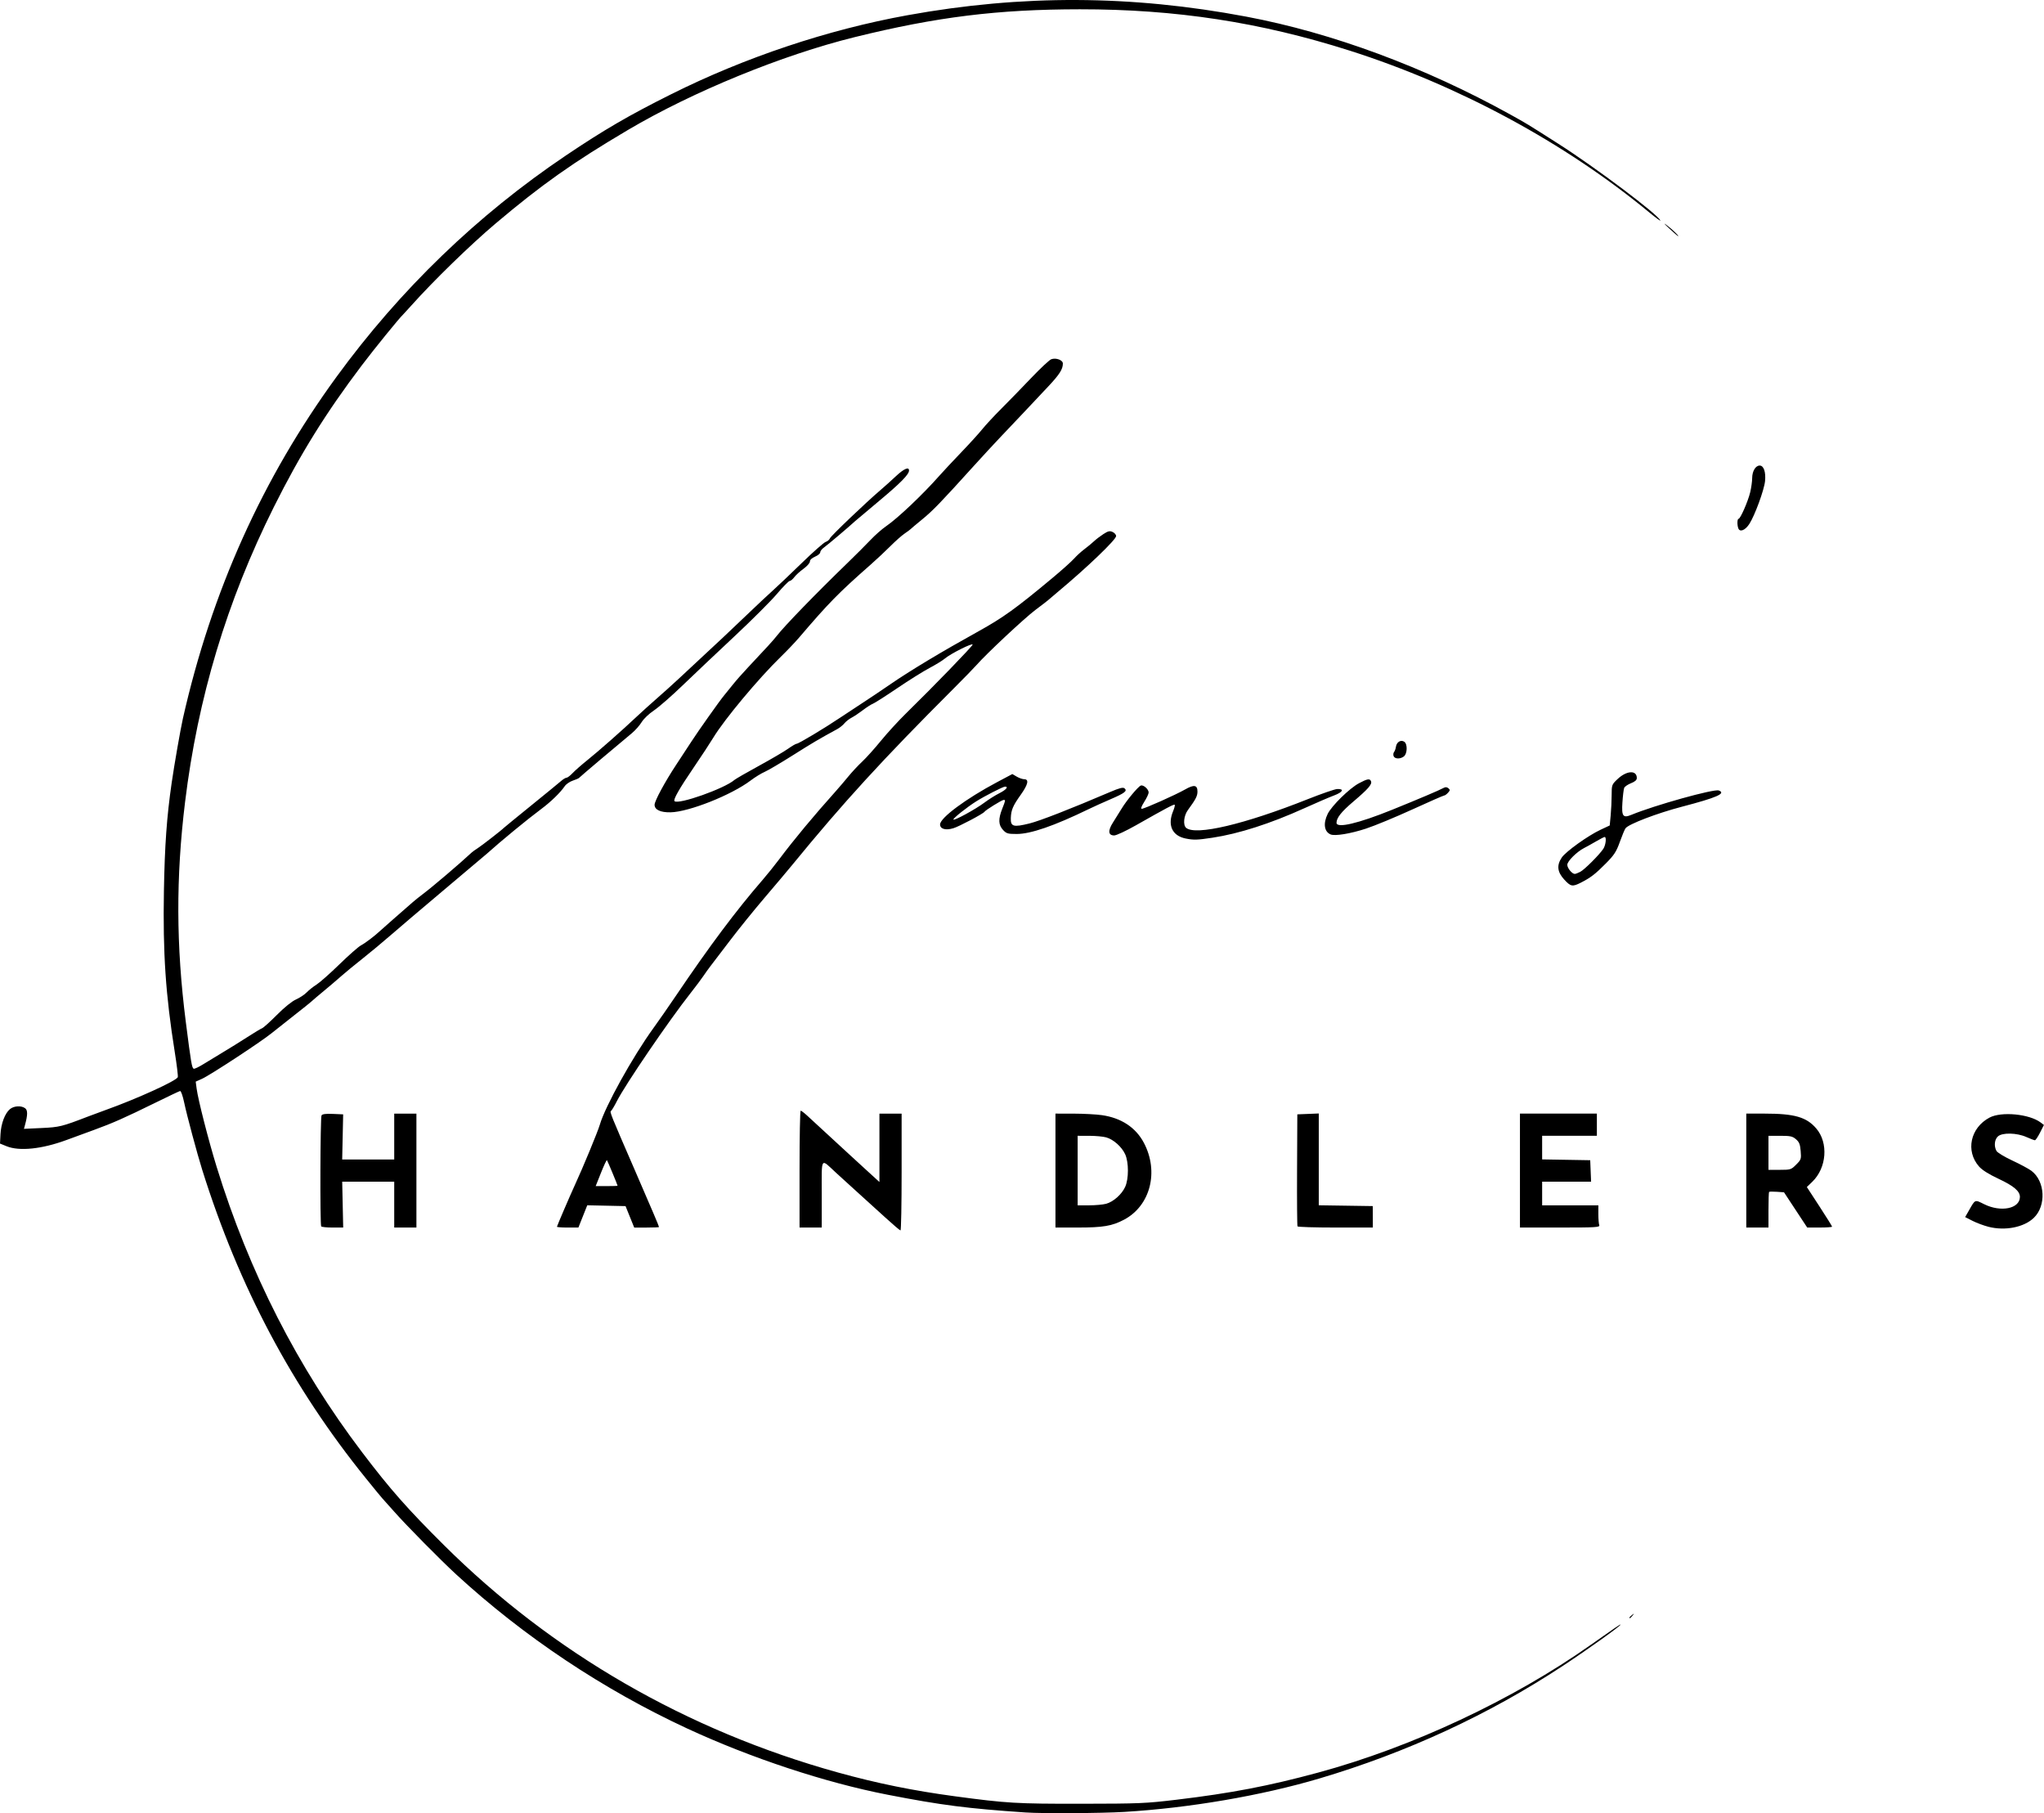<?xml version="1.0" encoding="UTF-8" standalone="no"?><!DOCTYPE svg PUBLIC "-//W3C//DTD SVG 1.1//EN" "http://www.w3.org/Graphics/SVG/1.1/DTD/svg11.dtd"><svg width="100%" height="100%" viewBox="0 0 4318 3830" version="1.1" xmlns="http://www.w3.org/2000/svg" xmlns:xlink="http://www.w3.org/1999/xlink" xml:space="preserve" xmlns:serif="http://www.serif.com/" style="fill-rule:evenodd;clip-rule:evenodd;stroke-linejoin:round;stroke-miterlimit:2;"><g id="g1"><path id="path1" d="M2167.19,3828.12c-123.794,-8.395 -178.005,-15.36 -292.188,-37.541c-131.462,-25.539 -289.07,-77.619 -423.384,-139.903c-177.239,-82.19 -344.61,-193.768 -487.553,-325.026c-33.097,-30.39 -106.194,-104.412 -131.325,-132.984c-12.85,-14.61 -24.167,-27.266 -25.15,-28.125c-0.983,-0.86 -16.567,-19.844 -34.63,-42.188c-155.944,-192.9 -268.039,-404.141 -345.751,-651.562c-10.696,-34.055 -32.596,-115.707 -38.136,-142.188c-2.877,-13.75 -6.731,-24.694 -8.565,-24.32c-1.834,0.373 -25.62,11.64 -52.858,25.036c-64.218,31.584 -89.185,42.643 -129.21,57.234c-18.047,6.579 -44.273,16.185 -58.28,21.346c-51.654,19.033 -99.252,23.974 -126.096,13.091l-14.062,-5.702l1.053,-19.905c1.184,-22.387 9.339,-43.971 19.96,-52.829c8.352,-6.965 23.825,-7.897 31.99,-1.927c5.79,4.234 5.693,13.958 -0.358,36.081l-2.046,7.48l37.2,-1.719c37.763,-1.745 43.006,-3.043 98.139,-24.279c9.453,-3.642 26.328,-9.887 37.5,-13.879c65.425,-23.38 149.18,-61.498 152.154,-69.248c0.802,-2.092 -2.092,-26.057 -6.433,-53.257c-19.284,-120.844 -25.227,-209.156 -22.886,-340.078c1.731,-96.844 5.979,-156.139 16.332,-228.008c5.431,-37.694 18.696,-113.742 23.733,-136.054c60.569,-268.304 167.964,-507.104 324.649,-721.875c134.405,-184.233 297.397,-341.489 484.326,-467.28c80.558,-54.21 133.088,-84.78 222.313,-129.372c156.035,-77.981 330.989,-136.467 499.562,-166.997c241.909,-43.813 472.373,-42.848 715.625,2.996c181.619,34.229 377.223,106.735 557.812,206.768c34.812,19.284 34.007,18.793 101.563,61.86c78.362,49.956 210.614,149.386 215.329,161.889c0.696,1.848 -9.851,-5.831 -23.438,-17.063c-177.599,-146.815 -402.827,-268.442 -632.516,-341.567c-188.863,-60.128 -367.698,-87.537 -570.313,-87.41c-173.504,0.109 -302.472,16.061 -475.817,58.854c-152.691,37.694 -341.905,115.128 -478.63,195.874c-115.693,68.326 -182.837,115.774 -279.928,197.814c-53.51,45.215 -131.462,121.085 -178.398,173.634c-8.444,9.453 -16.149,17.89 -17.123,18.75c-7.074,6.241 -60.351,71.844 -87.563,107.821c-75.485,99.801 -129.516,186.842 -185.251,298.429c-99.257,198.721 -160.714,402.939 -187.615,623.437c-19.459,159.494 -18.972,302.848 1.576,464.063c11.229,88.099 12.854,97.622 16.885,98.948c1.713,0.563 10.848,-3.797 20.302,-9.689c9.453,-5.893 28.437,-17.419 42.187,-25.613c13.75,-8.195 36.586,-22.39 50.746,-31.545c14.161,-9.155 28.146,-17.567 31.078,-18.692c2.933,-1.125 17.044,-13.837 31.358,-28.248c15.787,-15.894 31.606,-28.671 40.21,-32.477c7.802,-3.451 17.965,-10.181 22.584,-14.956c4.62,-4.775 14.024,-12.224 20.899,-16.553c6.875,-4.33 28.672,-23.62 48.438,-42.867c19.765,-19.247 40.156,-37.181 45.312,-39.853c8.464,-4.386 29.521,-20.291 39.766,-30.036c3.576,-3.401 45.404,-40.165 69.629,-61.199c5.168,-4.487 14.967,-12.331 21.777,-17.432c20.11,-15.062 77.656,-64.059 102.935,-87.642c1.866,-1.741 7.612,-5.852 12.768,-9.137c8.521,-5.427 50.953,-38.412 54.688,-42.512c0.859,-0.943 26.875,-22.228 57.812,-47.3c30.938,-25.071 59.629,-48.563 63.759,-52.204c4.131,-3.64 9.141,-6.618 11.135,-6.618c1.993,-0 7.754,-4.384 12.803,-9.741c5.048,-5.357 19.022,-17.635 31.053,-27.285c23.906,-19.174 73.575,-62.927 103.125,-90.843c10.313,-9.742 31.406,-28.775 46.875,-42.296c24.814,-21.689 45.89,-41.121 137.389,-126.674c11.97,-11.192 36.579,-34.556 54.687,-51.92c18.108,-17.364 40.646,-38.458 50.084,-46.875c9.438,-8.417 36.86,-34.454 60.937,-57.859c24.078,-23.406 46.87,-43.517 50.649,-44.691c3.78,-1.175 7.769,-4.525 8.865,-7.445c1.88,-5.005 77.147,-76.822 107.69,-102.754c7.729,-6.562 21.918,-19.313 31.533,-28.336c17.009,-15.963 27.854,-20.722 27.854,-12.222c-0,8.352 -17.613,26.27 -63.467,64.566c-25.724,21.484 -48.335,40.502 -50.246,42.263c-14.021,12.915 -58.996,50.977 -65.626,55.539c-4.489,3.088 -8.161,7.73 -8.161,10.315c-0,2.586 -4.922,6.758 -10.938,9.271c-6.81,2.846 -10.937,6.713 -10.937,10.249c-0,3.123 -6.043,10.018 -13.429,15.322c-7.386,5.304 -16.158,13.277 -19.492,17.717c-3.335,4.441 -7.743,8.074 -9.797,8.074c-2.053,-0 -14.231,12.373 -27.062,27.497c-12.831,15.123 -53.34,55.553 -90.019,89.843c-36.68,34.291 -85.74,80.704 -109.023,103.14c-23.283,22.436 -50.566,46.257 -60.628,52.936c-10.347,6.868 -21.661,17.656 -26.043,24.832c-4.262,6.979 -13.715,17.611 -21.008,23.627c-31.407,25.904 -109.57,92.039 -110.999,93.916c-0.86,1.129 -6.859,3.779 -13.331,5.889c-6.472,2.11 -14.207,7.452 -17.187,11.871c-8.917,13.22 -29.237,32.974 -49.17,47.801c-29.834,22.193 -86.322,68.631 -115.817,95.21c-1.907,1.719 -41.912,35.469 -88.901,75c-46.989,39.531 -98.197,83.037 -113.795,96.679c-15.599,13.642 -42.424,35.956 -59.612,49.585c-17.187,13.63 -36.172,29.197 -42.187,34.594c-9.591,8.604 -31.942,27.545 -55.778,47.267c-4.155,3.438 -9.172,7.804 -11.15,9.704c-1.978,1.899 -17.611,14.397 -34.74,27.772c-17.13,13.376 -38.879,30.588 -48.332,38.249c-22.7,18.397 -129.294,88.239 -146.5,95.988l-13.516,6.088l1.958,14.76c3.155,23.784 25.101,109.523 42.298,165.252c68.762,222.825 170.886,423.119 307.515,603.125c58.95,77.664 95.299,118.904 172.152,195.312c229.326,228 513.833,392.191 832.968,480.71c82.331,22.836 158.752,38.381 246.875,50.216c109.929,14.764 130.115,15.956 267.187,15.785c122.428,-0.153 135.976,-0.729 201.563,-8.579c114.721,-13.73 194.66,-29.046 298.437,-57.178c198.305,-53.757 411.658,-153.676 576.021,-269.765c51.046,-36.054 63.042,-44.202 63.042,-42.823c-0,2.941 -70.165,53.079 -122.421,87.479c-155.946,102.66 -329.234,182.774 -513.517,237.409c-122.536,36.328 -274.837,62.426 -412.5,70.686c-48.015,2.88 -172.445,3.6 -207.812,1.202Zm1275,-411.634c-0,-0.649 2.46,-3.11 5.468,-5.469c4.957,-3.887 5.067,-3.777 1.18,1.18c-4.082,5.205 -6.648,6.861 -6.648,4.289Zm-1571.99,-845.005c-16.393,-14.989 -42.312,-38.503 -57.596,-52.253c-15.285,-13.75 -36.146,-32.722 -46.358,-42.161c-33.456,-30.923 -30.302,-35.618 -30.302,45.109l-0,70.49l-46.875,-0l-0,-123.438c-0,-67.891 1.054,-123.431 2.343,-123.423c1.289,-0 7.266,4.512 13.282,10.009c17.973,16.423 85.814,78.916 87.5,80.602c0.859,0.859 15.976,14.725 33.593,30.812l32.032,29.25l-0,-144.437l46.875,-0l-0,123.437c-0,67.891 -1.055,123.397 -2.344,123.347c-1.289,-0.05 -15.757,-12.355 -32.15,-27.344Zm2330.66,19.647c-9.844,-2.494 -24.996,-8.132 -33.671,-12.528l-15.774,-7.994l8.428,-14.751c13.15,-23.016 11.689,-22.447 31.911,-12.424c35.153,17.423 74.972,9.396 75.342,-15.188c0.185,-12.288 -12.748,-23.361 -44.866,-38.413c-21.126,-9.902 -34.906,-18.589 -41.583,-26.214c-28.738,-32.822 -18.25,-81.575 22.19,-103.143c25.037,-13.354 84.18,-7.732 108.047,10.271l6.951,5.243l-8.185,16.152c-4.502,8.883 -9.389,16.152 -10.86,16.152c-1.471,-0 -9.534,-3.052 -17.916,-6.781c-20.401,-9.077 -50.918,-9.75 -60.225,-1.329c-7.215,6.529 -8.637,20.299 -3.155,30.543c1.908,3.564 16.786,12.61 33.594,20.425c16.593,7.715 34.753,17.481 40.355,21.703c29.028,21.876 31.642,73.791 5.005,99.382c-20.773,19.957 -60.447,27.8 -95.588,18.894Zm-3522.34,-0.957c-2.664,-4.311 -1.955,-230.11 0.736,-234.378c1.797,-2.852 8.979,-3.782 24.12,-3.125l21.56,0.935l-1.029,47.656l-1.03,47.657l109.942,-0l-0,-96.875l46.875,-0l-0,240.625l-46.875,-0l-0,-96.875l-109.903,-0l1.045,48.439l1.045,48.44l-22.472,-0.002c-12.359,-0.002 -23.166,-1.125 -24.014,-2.497Zm498.049,0.752c-0,-1.483 28.781,-68.42 37.545,-87.32c16.859,-36.358 48.711,-113.338 53.014,-128.125c11.307,-38.852 69.459,-143.649 113.19,-203.979c10.872,-14.999 32.131,-45.552 47.242,-67.896c72.115,-106.63 127.204,-180.251 183.564,-245.312c9.678,-11.172 25.508,-30.86 35.179,-43.75c31.495,-41.98 71.623,-90.245 119.47,-143.692c6.952,-7.766 18.905,-21.772 26.562,-31.124c7.657,-9.352 20.796,-23.414 29.2,-31.25c8.403,-7.836 26.163,-27.606 39.465,-43.934c13.303,-16.329 37.365,-42.562 53.472,-58.298c57.008,-55.696 140.222,-141.628 140.222,-144.803c-0,-4.132 -46.103,18.974 -58.249,29.194c-5.078,4.274 -19.761,13.315 -32.629,20.092c-12.868,6.777 -43.541,25.969 -68.162,42.65c-24.621,16.68 -47.823,31.49 -51.559,32.911c-3.737,1.42 -13.319,7.563 -21.293,13.65c-7.975,6.087 -18.703,13.241 -23.84,15.898c-5.138,2.657 -11.954,8.023 -15.147,11.924c-3.193,3.902 -9.997,9.371 -15.12,12.154c-37.831,20.553 -52.225,29.041 -93.689,55.247c-25.781,16.295 -52.634,32.1 -59.672,35.122c-7.038,3.023 -20.355,11.217 -29.593,18.209c-40.505,30.657 -130.286,66.341 -168.997,67.168c-21.512,0.46 -33.925,-5.365 -33.925,-15.919c-0,-8.078 21.958,-48.666 46.093,-85.199c13.057,-19.766 27.357,-41.563 31.777,-48.438c13.572,-21.109 60.222,-86.943 68.755,-97.029c4.434,-5.241 12.971,-15.788 18.97,-23.438c6,-7.649 20.851,-24.455 33.003,-37.345c36.852,-39.092 52.504,-56.249 59.138,-64.825c16.489,-21.318 82.582,-89.465 150.076,-154.741c17.188,-16.623 38.984,-38.414 48.438,-48.425c9.453,-10.011 24.218,-23.007 32.812,-28.878c24.478,-16.725 77.25,-66.706 112.191,-106.256c8.351,-9.454 29.45,-32.034 46.887,-50.178c17.436,-18.145 37.258,-39.942 44.049,-48.438c6.791,-8.496 25.038,-28.135 40.548,-43.643c15.51,-15.508 43.911,-44.693 63.112,-64.854c19.202,-20.162 38.179,-37.867 42.172,-39.344c9.884,-3.656 24.479,1.745 24.479,9.059c-0,11.93 -6.963,22.929 -30.229,47.748c-34.356,36.651 -73.359,77.958 -100.879,106.837c-13.102,13.75 -38.452,41.172 -56.333,60.938c-70.801,78.264 -86.868,94.915 -109.425,113.401c-12.896,10.569 -24.15,20.03 -25.009,21.026c-0.86,0.996 -6.485,5.147 -12.5,9.223c-6.016,4.077 -19.445,15.962 -29.842,26.412c-10.397,10.45 -29.299,28.141 -42.004,39.313c-67.829,59.646 -88.577,80.799 -150.906,153.849c-8.216,9.629 -25.547,27.82 -38.512,40.423c-47.101,45.783 -119.33,132.268 -142.702,170.865c-6.927,11.44 -25.544,39.784 -41.37,62.988c-30.314,44.442 -43.845,68.11 -40.723,71.233c8.044,8.044 105.628,-26.47 126.684,-44.806c2.578,-2.245 25.781,-15.604 51.562,-29.686c25.781,-14.082 53.558,-30.36 61.726,-36.173c8.168,-5.812 16.318,-10.568 18.111,-10.568c4.139,-0 58.835,-32.802 93.107,-55.837c14.404,-9.68 36.227,-24.069 48.497,-31.975c12.27,-7.906 37.778,-25.022 56.684,-38.035c41.648,-28.668 107.517,-68.234 185.938,-111.69c52.112,-28.877 78.936,-48.219 156.291,-112.696c19.743,-16.457 40.158,-34.738 45.367,-40.625c5.209,-5.888 15.053,-14.879 21.875,-19.982c6.822,-5.102 15.92,-12.607 20.217,-16.678c4.296,-4.07 13.277,-10.933 19.956,-15.25c10.046,-6.492 13.421,-7.267 19.531,-4.482c4.063,1.851 7.388,5.73 7.388,8.62c-0,7.659 -62.159,67.171 -123.505,118.247c-10.276,8.556 -19.386,16.31 -20.245,17.232c-0.86,0.922 -12.798,10.094 -26.53,20.382c-23.283,17.444 -103.787,92.76 -124.995,116.938c-5.177,5.903 -26.389,27.7 -47.137,48.438c-151.762,151.689 -233.467,240.948 -341.963,373.581c-9.454,11.557 -35.469,42.41 -57.813,68.564c-22.344,26.154 -55.391,67.019 -73.437,90.81c-18.047,23.791 -36.329,47.754 -40.625,53.249c-4.297,5.496 -11.329,15.265 -15.625,21.709c-4.297,6.444 -16.569,22.814 -27.271,36.379c-45.441,57.598 -137.619,192.756 -155.542,228.068c-5.156,10.158 -10.686,19.414 -12.287,20.568c-3.034,2.186 -1.859,5.107 51.322,127.59c35.418,81.57 50.028,115.918 50.028,117.617c-0,0.623 -11.79,1.133 -26.199,1.133l-26.198,-0l-18.321,-45.313l-40.45,-0.867l-40.45,-0.866l-9.347,23.51l-9.348,23.51l-22.656,-0c-12.461,-0 -22.656,-0.772 -22.656,-1.73l-0,0.013Zm128.072,-86.539c-0.137,-2.035 -21.262,-52.824 -22.476,-54.039c-0.763,-0.763 -6.423,11.26 -12.577,26.717l-11.19,28.104l23.148,-0c12.731,-0 23.124,-0.352 23.095,-0.782Zm925.053,88.282l-0,-240.625l38.281,0.062c21.054,0.034 48.081,1.478 60.059,3.209c40.72,5.885 71.224,25.989 88.321,58.21c32.437,61.128 13.863,133.226 -41.893,162.618c-25.33,13.352 -44.16,16.526 -98.047,16.526l-46.721,0Zm107.116,-50.188c15.362,-4.266 33.023,-19.968 40.18,-35.723c7.688,-16.923 7.688,-51.881 0,-68.804c-7.157,-15.755 -24.818,-31.457 -40.18,-35.723c-6.492,-1.802 -22.702,-3.286 -36.023,-3.295l-24.218,-0.019l-0,146.875l24.218,-0.031c13.321,0 29.531,-1.492 36.023,-3.295l0,0.015Zm404.237,47.736c-0.833,-1.348 -1.268,-55.138 -0.965,-119.531l0.549,-117.08l45.313,-1.836l-0,193.883l57.031,0.851l57.031,0.852l0.1,22.656l0.103,22.657l-78.823,-0c-43.353,-0 -79.505,-1.104 -80.338,-2.452l-0.001,-0Zm469.897,2.452l-0,-240.625l162.5,-0l-0,46.875l-115.625,-0l-0,49.845l50.781,0.858l50.781,0.859l1.836,45.313l-103.398,-0l-0,50l118.75,-0l-0,18.494c-0,10.172 0.853,20.719 1.896,23.437c1.701,4.433 -6.852,4.944 -82.812,4.944l-84.709,-0Zm478.125,-0l-0,-240.625l38.488,-0c63.335,-0 88.716,7.291 109.368,31.417c25.999,30.374 22.066,83.082 -8.396,112.533l-11.521,11.139l26.655,40.923c14.661,22.507 26.656,41.753 26.656,42.768c-0,1.014 -11.823,1.845 -26.272,1.845l-26.272,-0l-49.019,-74.415l-15.106,-1.074c-8.308,-0.591 -15.691,-0.488 -16.406,0.228c-0.715,0.716 -1.3,17.943 -1.3,38.281l-0,36.98l-46.875,-0Zm105.381,-132.882c10.511,-10.511 10.94,-11.8 9.543,-28.654c-1.186,-14.294 -3.073,-19.033 -9.931,-24.931c-7.331,-6.306 -11.798,-7.283 -33.293,-7.283l-24.825,-0l-0,71.875l23.75,-0c23.004,-0 24.095,-0.346 34.756,-11.007Zm-490.117,-602.273c-14.549,-15.916 -16.082,-29.946 -5.059,-46.302c8.586,-12.742 55.42,-46.28 81.988,-58.713l19.329,-9.045l2.029,-21.486c1.116,-11.818 2.039,-31.197 2.051,-43.065c0.032,-21.048 0.325,-21.865 12.354,-33.308c19.212,-18.276 40.794,-19.489 40.794,-2.292c-0,4.222 -3.82,7.619 -12.321,10.958c-6.776,2.662 -13.241,7.119 -14.367,9.905c-1.126,2.786 -2.809,16.635 -3.741,30.777c-1.926,29.242 1.168,33.435 19.171,25.986c48.724,-20.161 174.459,-55.193 184.402,-51.378c16.114,6.183 -3.684,14.911 -77.832,34.309c-52.567,13.752 -112.248,36.552 -119.128,45.51c-1.79,2.33 -7.196,15.261 -12.014,28.736c-7.453,20.845 -11.844,27.622 -29.434,45.425c-22.176,22.444 -32.133,30.119 -52.676,40.599c-18.074,9.221 -21.685,8.548 -35.546,-6.616Zm34.11,-16.171c9.044,-4.77 40.138,-35.849 48.611,-48.589c5.188,-7.798 7.132,-25.173 2.796,-24.983c-1.289,0.057 -9.375,4.21 -17.969,9.229c-8.594,5.02 -20.071,11.403 -25.505,14.185c-15.449,7.91 -35.432,27.863 -35.432,35.378c-0,6.985 10.048,19.231 15.78,19.231c1.804,-0 7.077,-2.003 11.719,-4.451Zm-833.749,-70.334c-28.5,-5.71 -38.78,-28.306 -26.38,-57.984c2.679,-6.411 4.158,-12.37 3.287,-13.241c-1.63,-1.63 -16.564,6.271 -81.883,43.324c-20.784,11.789 -41.431,21.436 -45.883,21.436c-12.795,-0 -13.744,-10.059 -2.585,-27.402c5.232,-8.132 13.317,-21.114 17.967,-28.848c10.433,-17.357 34.929,-46.861 40.765,-49.101c5.431,-2.084 16.587,7.733 16.587,14.598c-0,2.835 -4.188,11.757 -9.307,19.828c-5.766,9.092 -7.792,14.675 -5.327,14.675c5.555,-0 71.873,-29.57 91.491,-40.794c19.032,-10.889 26.273,-9.673 26.256,4.409c-0.013,9.441 -3.463,16.088 -20.351,39.19c-8.642,11.822 -10.517,31.643 -3.541,37.433c20.261,16.814 122.972,-7.391 256.716,-60.5c29.219,-11.603 57.194,-21.282 62.167,-21.511c15.872,-0.729 12.383,6.533 -6.533,13.596c-9.974,3.724 -38.201,15.855 -62.729,26.959c-71.892,32.546 -138.447,53.885 -194.342,62.311c-31.975,4.821 -39.349,5.033 -56.375,1.622Zm306.25,-8.618c-13.51,-5.724 -16.01,-22.998 -6.249,-43.163c8.298,-17.142 45.931,-54.092 66.037,-64.841c18.202,-9.73 23.176,-10.526 25.64,-4.105c2.434,6.343 -6.242,16.281 -37.042,42.43c-25.705,21.823 -35.886,34.622 -35.886,45.114c-0,12.214 45.903,1.445 117.78,-27.632c55.72,-22.541 99.75,-41.235 108.246,-45.958c4.023,-2.237 7.051,-2.066 10.235,0.576c3.919,3.253 3.823,4.525 -0.73,9.555c-2.887,3.191 -6.52,5.802 -8.072,5.802c-1.552,-0 -31.926,13.304 -67.498,29.566c-35.572,16.261 -79.585,34.45 -97.807,40.419c-32.72,10.718 -65.541,16.098 -74.654,12.237Zm-692.062,-9.534c-9.748,-10.513 -10.218,-22.924 -1.688,-44.563c7.249,-18.393 7.306,-18.75 2.974,-18.75c-3.573,-0 -37.942,21.259 -40.474,25.036c-2.868,4.276 -53.629,31.113 -65.677,34.723c-16.426,4.921 -28.073,1.606 -28.073,-7.991c-0,-13.923 54.719,-54.475 120.873,-89.577l31.812,-16.879l9.295,5.469c5.113,3.008 12.243,5.469 15.845,5.469c10.561,-0 8.006,11.228 -7.498,32.955c-16.441,23.039 -20.219,31.878 -20.884,48.861c-0.72,18.353 5.236,20.089 39.619,11.548c22.018,-5.47 87.049,-30.843 170.068,-66.356c19.951,-8.534 27.332,-10.416 30.508,-7.781c6.551,5.437 0.507,10.146 -29.599,23.06c-14.975,6.424 -35.664,15.777 -45.977,20.785c-72.953,35.429 -122.523,52.553 -152.131,52.553c-18.933,-0 -21.853,-0.863 -28.993,-8.562Zm-39.087,-57.783c8.518,-6.411 22.526,-15.224 31.13,-19.584c14.499,-7.347 20.326,-14.071 12.194,-14.071c-4.07,-0 -42.732,19.784 -60.613,31.017c-19.397,12.184 -48.437,35.211 -48.437,38.406c-0,3.957 46.753,-21.486 65.726,-35.768Zm864.241,-98.114c-1.072,-2.796 -0.655,-6.663 0.929,-8.594c1.584,-1.93 3.366,-6.882 3.96,-11.003c1.453,-10.074 10.229,-15.505 17.487,-10.821c7.422,4.789 6.754,25.691 -1.002,31.362c-7.784,5.692 -19.017,5.196 -21.374,-0.944Zm728.243,-480.944c-2.768,-7.213 -2.437,-20.222 0.514,-20.222c3.825,-0 20.023,-37.054 24.589,-56.25c2.249,-9.454 4.111,-22.852 4.138,-29.774c0.056,-14.668 7.16,-26.476 15.928,-26.476c8.475,-0 13.177,13.686 11.28,32.831c-1.852,18.687 -21.816,73.058 -33.269,90.606c-8.7,13.33 -19.905,17.818 -23.18,9.285Zm-145.71,-633.272c-11.971,-11.077 -13.394,-13.037 -4.688,-6.459c11.597,8.762 26.044,22.809 23.141,22.498c-0.697,-0.074 -9,-7.292 -18.453,-16.039Z" style="fill-rule:nonzero;"/></g></svg>